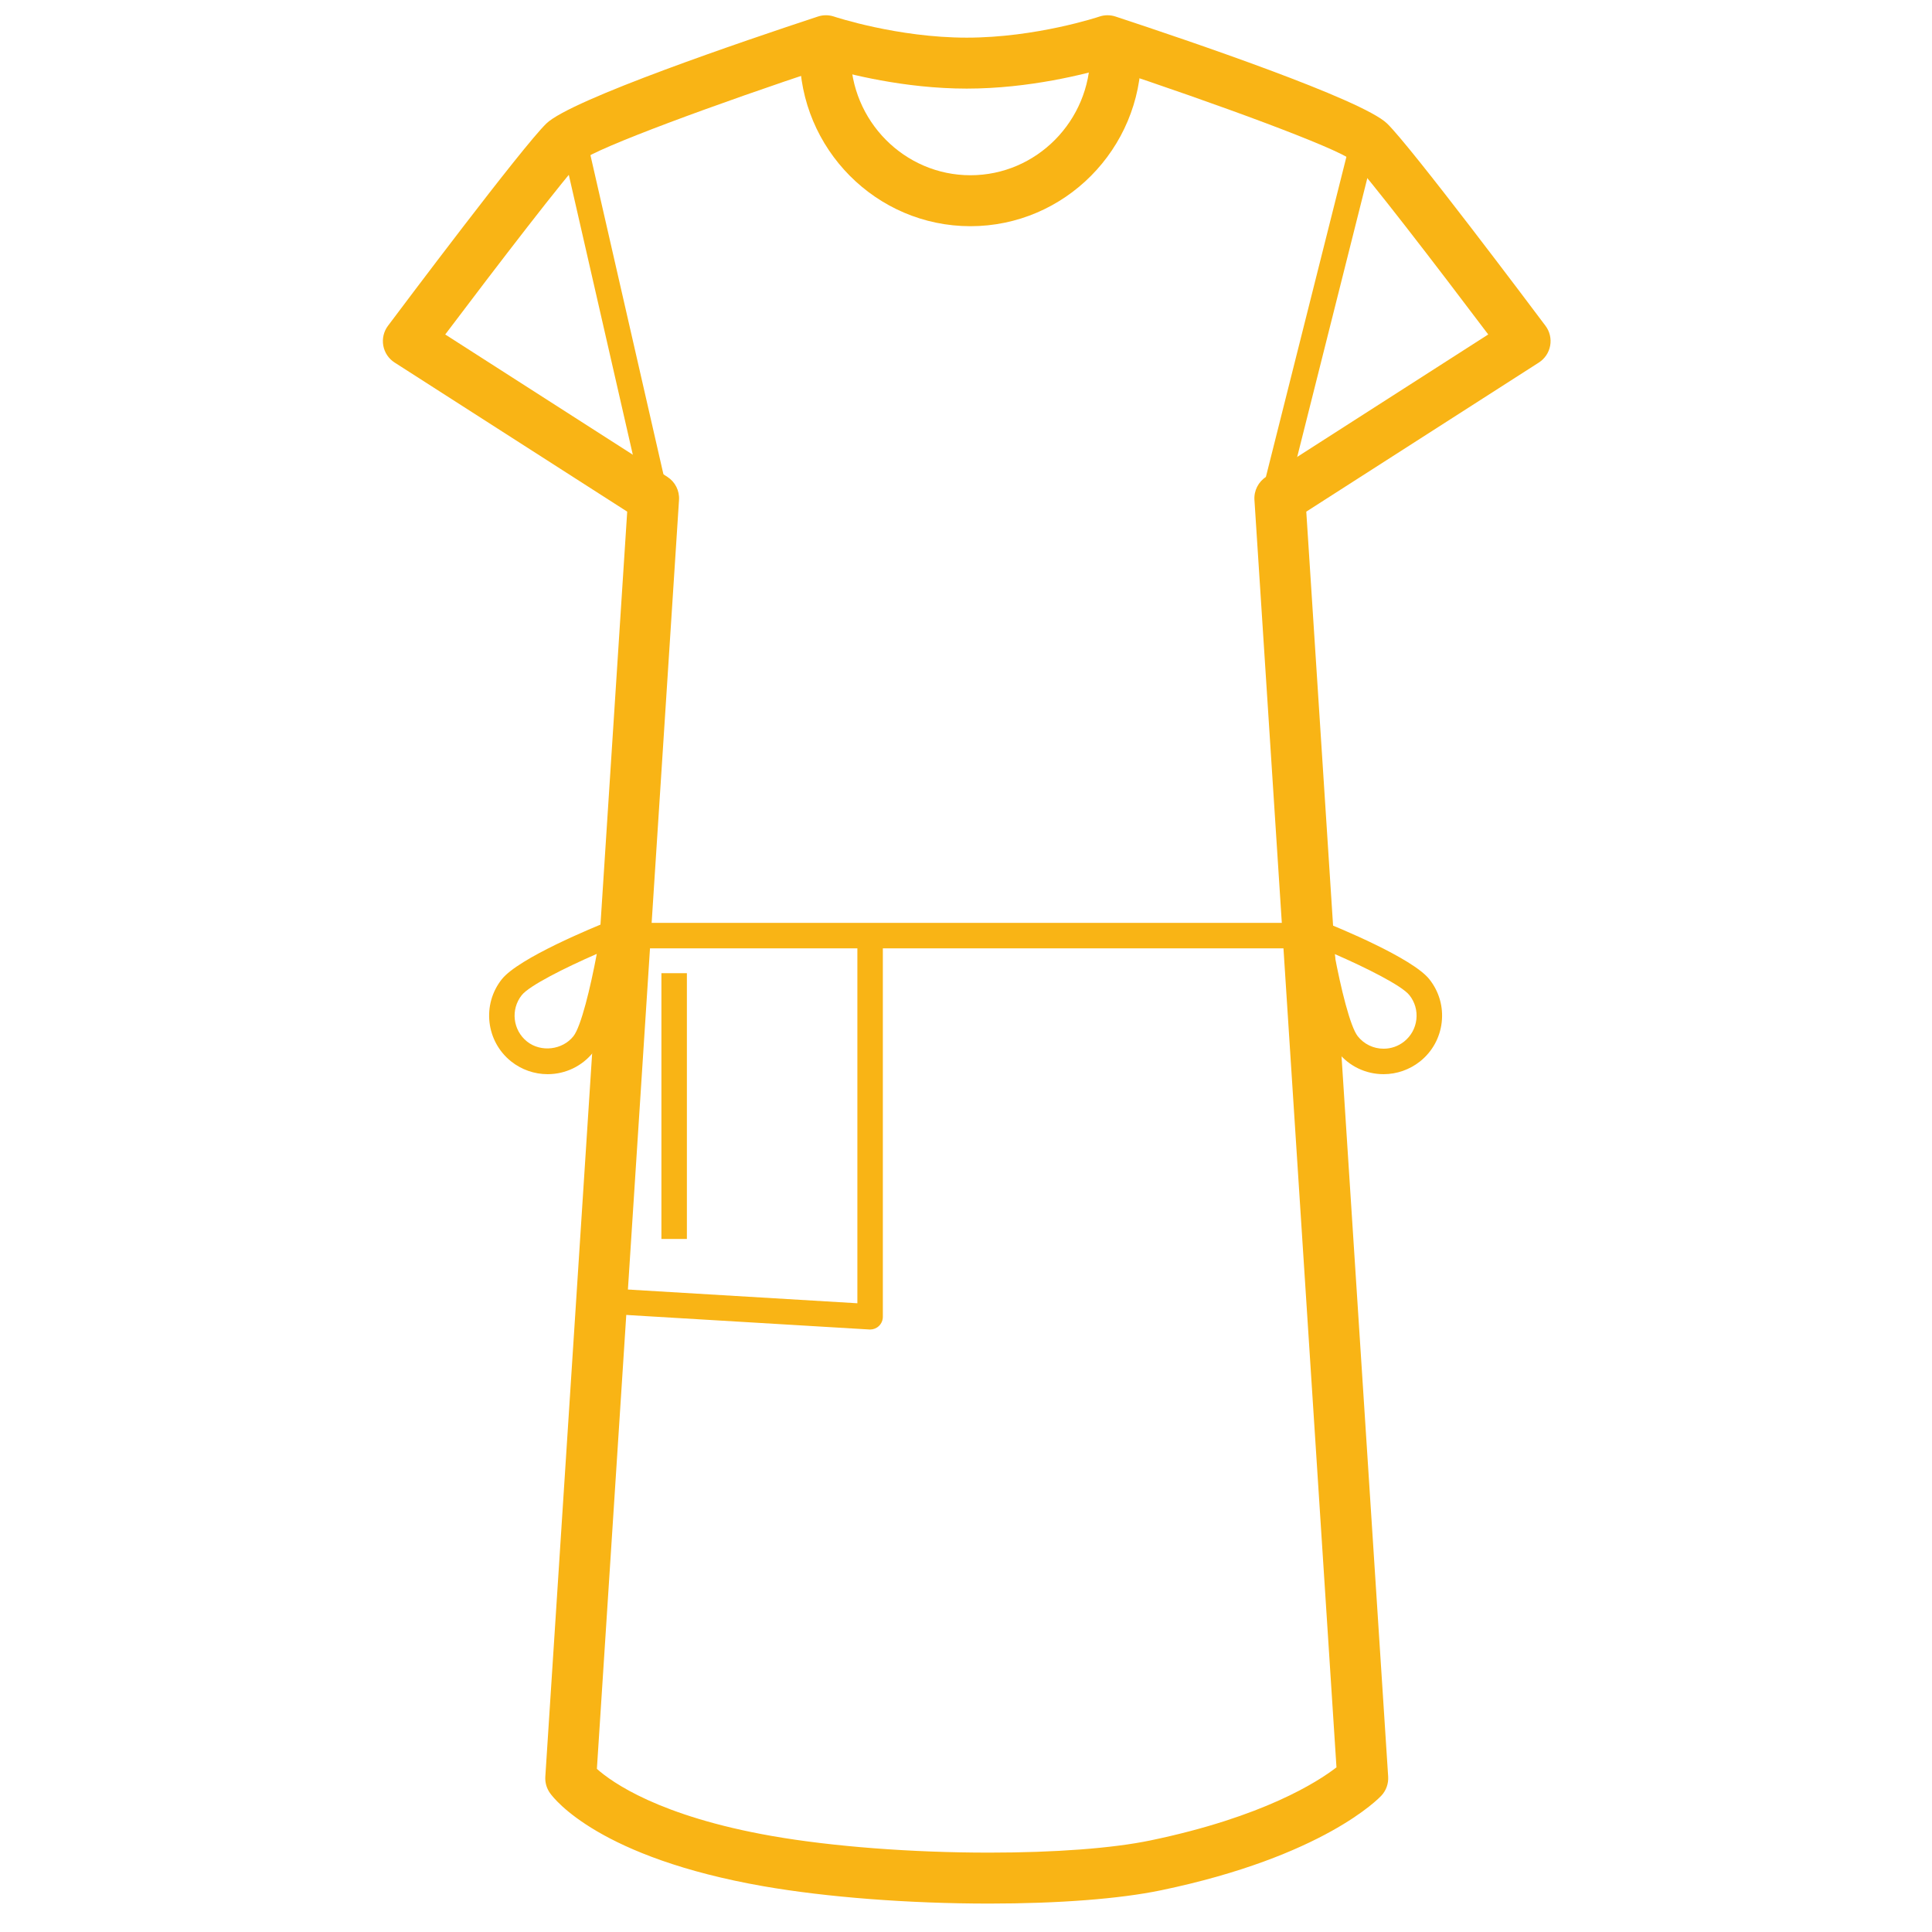 <?xml version="1.0" encoding="utf-8"?>
<!-- Generator: Adobe Illustrator 16.0.4, SVG Export Plug-In . SVG Version: 6.00 Build 0)  -->
<!DOCTYPE svg PUBLIC "-//W3C//DTD SVG 1.1//EN" "http://www.w3.org/Graphics/SVG/1.1/DTD/svg11.dtd">
<svg version="1.1" id="Vrstva_1" xmlns="http://www.w3.org/2000/svg" xmlns:xlink="http://www.w3.org/1999/xlink" x="0px" y="0px"
	 width="141.732px" height="141.732px" viewBox="0 0 141.732 141.732" enable-background="new 0 0 141.732 141.732"
	 xml:space="preserve">
<g>
	<g>
		<path fill="#F9B415" d="M72.561,139.647C72.56,139.647,72.56,139.647,72.561,139.647c-5.891,0-11.923-0.465-16.547-1.271
			c-11.997-2.096-15.328-6.359-15.668-6.838c-0.249-0.352-0.369-0.775-0.341-1.203l6.007-92.801L28.949,26.596
			c-0.438-0.28-0.738-0.729-0.831-1.241c-0.092-0.511,0.032-1.038,0.343-1.453c1.005-1.34,9.864-13.142,11.622-14.843
			c1.814-1.756,14.536-6.072,19.921-7.846c0.383-0.127,0.798-0.125,1.182,0.003c0.046,0.016,4.659,1.546,9.733,1.546
			c5.102,0,9.687-1.53,9.732-1.545c0.383-0.13,0.8-0.13,1.184-0.004c5.386,1.774,18.105,6.089,19.92,7.846
			c1.759,1.701,10.618,13.503,11.623,14.843c0.311,0.416,0.436,0.942,0.343,1.453c-0.092,0.512-0.394,0.961-0.83,1.241
			L95.829,37.534l6.007,92.801c0.032,0.51-0.146,1.014-0.494,1.389c-0.168,0.182-4.247,4.471-16.185,6.951
			C82.136,139.302,77.663,139.647,72.561,139.647z M43.788,129.764c1.077,0.965,4.563,3.477,12.87,4.93
			c4.421,0.771,10.218,1.215,15.902,1.215c4.855,0,9.059-0.318,11.836-0.895c8.277-1.721,12.279-4.301,13.648-5.361l-6.018-92.978
			c-0.044-0.678,0.285-1.327,0.856-1.694l16.295-10.445c-3.753-4.977-8.978-11.781-10.021-12.792
			c-1.14-0.913-9.907-4.138-17.923-6.793C79.704,5.406,75.542,6.5,70.92,6.5c-4.621,0-8.783-1.095-10.313-1.549
			c-8.017,2.656-16.785,5.881-17.955,6.822c-1.015,0.985-6.237,7.787-9.99,12.764l16.295,10.445c0.572,0.367,0.9,1.016,0.856,1.694
			L43.788,129.764z"/>
	</g>
	<g>
		<rect x="46.108" y="67.702" fill="#F9B415" width="48.839" height="1.869"/>
	</g>
	<g>
		<path fill="#F9B415" d="M63.832,97.534c-0.019,0-0.037,0-0.056-0.002l-19.694-1.178l0.111-1.865l18.704,1.119V69.031h1.869V96.6
			c0,0.258-0.106,0.504-0.294,0.68C64.299,97.444,64.07,97.534,63.832,97.534z"/>
	</g>
	<g>
		<path fill="#F9B415" d="M71.192,16.594c-6.907,0-12.528-5.667-12.528-12.63h3.738c0,4.903,3.944,8.892,8.79,8.892
			s8.788-3.989,8.788-8.892h3.738C83.719,10.927,78.098,16.594,71.192,16.594z"/>
	</g>
	<g>
		
			<rect x="31.586" y="22.578" transform="matrix(0.223 0.975 -0.975 0.223 57.988 -25.745)" fill="#F9B415" width="27.125" height="1.869"/>
	</g>
	<g>
		
			<rect x="95.759" y="9.882" transform="matrix(0.97 0.244 -0.244 0.97 8.66 -22.884)" fill="#F9B415" width="1.869" height="27.262"/>
	</g>
	<g>
		<rect x="48.521" y="71.393" fill="#F9B415" width="1.869" height="19.498"/>
	</g>
	<g>
		<path fill="#F9B415" d="M40.169,78.802c-0.965,0-1.913-0.332-2.67-0.934c-1.851-1.475-2.158-4.18-0.685-6.031
			c1.246-1.562,6.739-3.811,7.828-4.247c0.312-0.125,0.666-0.073,0.929,0.137c0.263,0.209,0.393,0.542,0.342,0.875
			c-0.18,1.158-1.139,7.017-2.384,8.581C42.71,78.212,41.485,78.802,40.169,78.802z M43.78,69.978
			c-2.316,1.008-4.945,2.324-5.503,3.025c-0.832,1.045-0.659,2.57,0.386,3.404c1.016,0.809,2.597,0.625,3.403-0.389
			C42.623,75.319,43.316,72.46,43.78,69.978z"/>
	</g>
	<g>
		<path fill="#F9B415" d="M101.502,78.802L101.502,78.802c-1.315,0-2.54-0.59-3.359-1.619c-1.245-1.564-2.204-7.423-2.385-8.581
			c-0.051-0.333,0.08-0.666,0.342-0.875c0.265-0.209,0.617-0.26,0.929-0.137c1.089,0.436,6.583,2.685,7.828,4.247
			c0.715,0.898,1.037,2.02,0.907,3.158s-0.695,2.16-1.592,2.873C103.415,78.469,102.467,78.802,101.502,78.802z M97.89,69.978
			c0.464,2.482,1.157,5.341,1.715,6.041c0.462,0.582,1.153,0.914,1.896,0.914l0,0c0.552,0,1.073-0.182,1.506-0.525
			c0.506-0.404,0.825-0.98,0.898-1.623s-0.108-1.275-0.512-1.781C102.837,72.302,100.207,70.986,97.89,69.978z"/>
	</g>
</g>
</svg>
